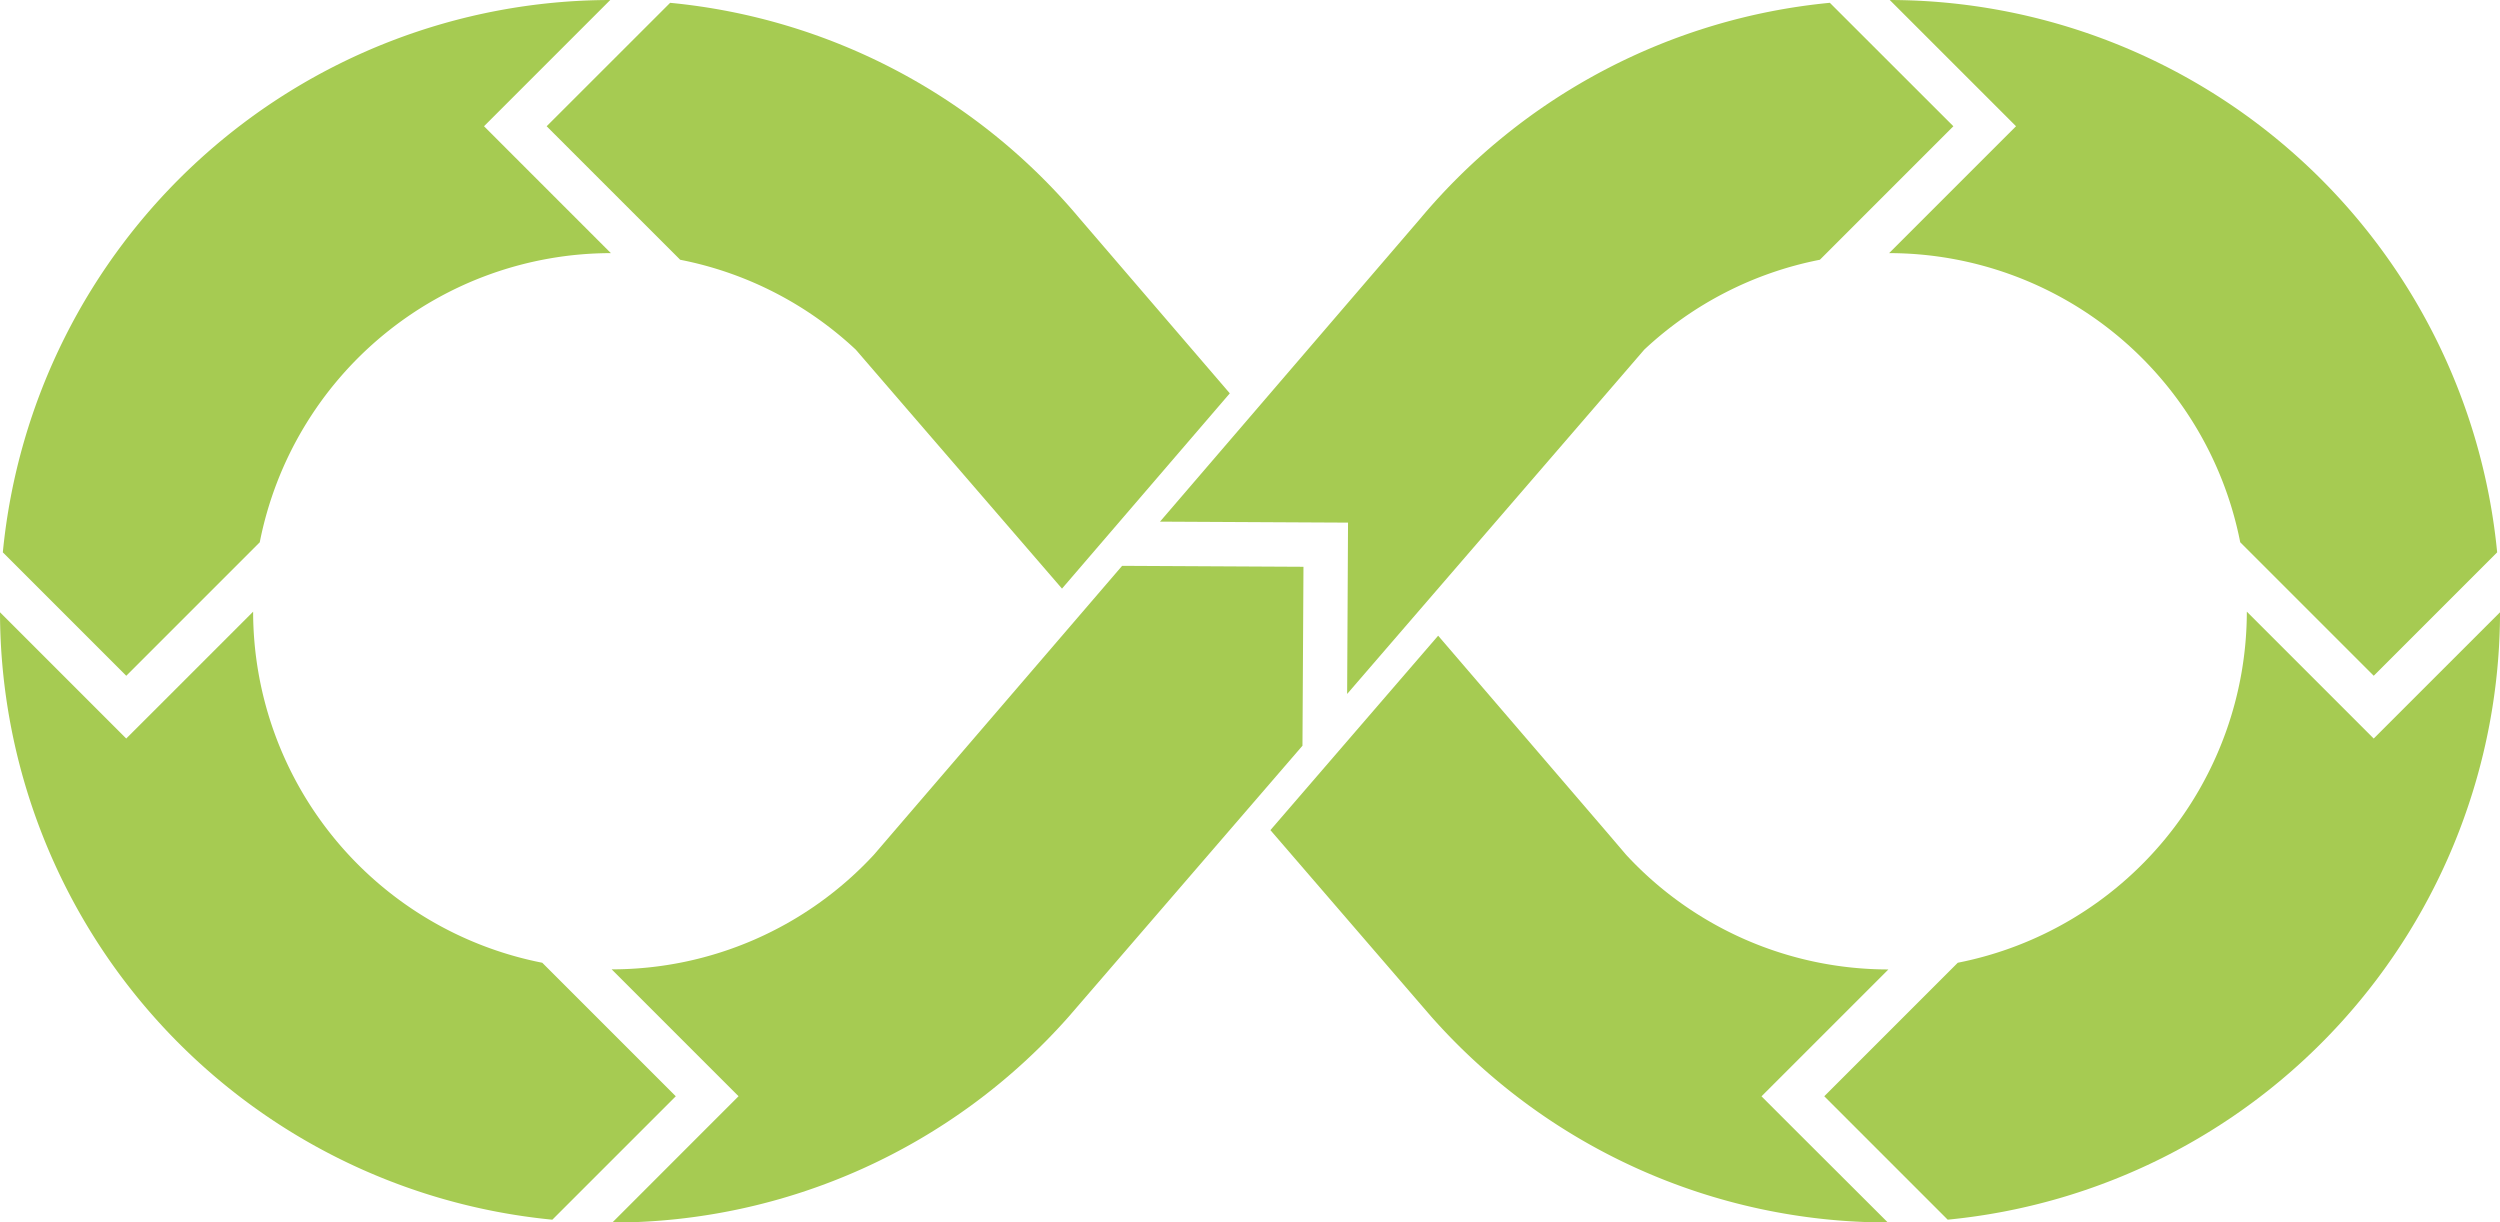 <svg xmlns="http://www.w3.org/2000/svg" xmlns:xlink="http://www.w3.org/1999/xlink" width="131.902" height="64.5" viewBox="0 0 131.902 64.5">
  <defs>
    <clipPath id="clip-path">
      <rect id="Rectangle_647" data-name="Rectangle 647" width="131.902" height="64.5" fill="#a6cb52"/>
    </clipPath>
  </defs>
  <g id="Group_361" data-name="Group 361" clip-path="url(#clip-path)">
    <path id="Path_645" data-name="Path 645" d="M118.388,5.006l1.655,1.655-1.655,1.654-5.04,5.04A18.9,18.9,0,0,1,131.872,28.61l7.044,7.044,6.512-6.512A32.253,32.253,0,0,0,113.381,0Z" transform="translate(-13.676 0)" fill="#a6cb52"/>
    <path id="Path_646" data-name="Path 646" d="M6.681,35.655l7.044-7.044A18.9,18.9,0,0,1,32.25,13.355l-5.04-5.04L25.557,6.66l1.654-1.654L32.217,0A32.253,32.253,0,0,0,.169,29.142Z" transform="translate(-0.02 0)" fill="#a6cb52"/>
    <path id="Path_647" data-name="Path 647" d="M35.655,62.267,28.61,55.222A18.9,18.9,0,0,1,13.355,36.7l-5.04,5.04L6.66,43.392,5.006,41.738,0,36.731A32.253,32.253,0,0,0,29.142,68.779Z" transform="translate(0 -4.427)" fill="#a6cb52"/>
    <path id="Path_648" data-name="Path 648" d="M140.1,41.738l-1.655,1.655-1.654-1.655-5.04-5.04A18.9,18.9,0,0,1,116.5,55.222l-7.044,7.044,6.512,6.512a32.253,32.253,0,0,0,29.142-32.048Z" transform="translate(-13.206 -4.427)" fill="#a6cb52"/>
    <path id="Path_649" data-name="Path 649" d="M68.843,20.773l-7.935-9.239A32.189,32.189,0,0,0,39.315.169L32.8,6.681l7.044,7.044a18.85,18.85,0,0,1,9.266,4.743l2.649,3.072,8.231,9.536Z" transform="translate(-3.958 -0.02)" fill="#a6cb52"/>
    <path id="Path_650" data-name="Path 650" d="M76.225,48.4l7.933,9.2.542.628.005.006A32.172,32.172,0,0,0,108.8,69.1L103.79,64.1l-1.655-1.655,1.655-1.654,5.04-5.04A18.842,18.842,0,0,1,94.991,49.7L94.053,48.6,85.075,38.142Z" transform="translate(-9.197 -4.602)" fill="#a6cb52"/>
    <path id="Path_651" data-name="Path 651" d="M73.2,34l-9.568-.05L51.474,48.1l-.937,1.092A18.843,18.843,0,0,1,36.7,55.24l5.04,5.04,1.655,1.654L41.738,63.59,36.731,68.6A32.174,32.174,0,0,0,60.822,57.727l.005-.006.542-.628L73.147,43.441Z" transform="translate(-4.428 -4.096)" fill="#a6cb52"/>
    <path id="Path_652" data-name="Path 652" d="M104.941.168A32.2,32.2,0,0,0,83.349,11.533l-9,10.48L69.6,27.542l7.579.04,2.341.012-.012,2.34-.035,6.7L83.2,32.315l9.3-10.775,2.649-3.072a18.85,18.85,0,0,1,9.266-4.743l7.044-7.044Z" transform="translate(-8.397 -0.02)" fill="#a6cb52"/>
  </g>
</svg>
